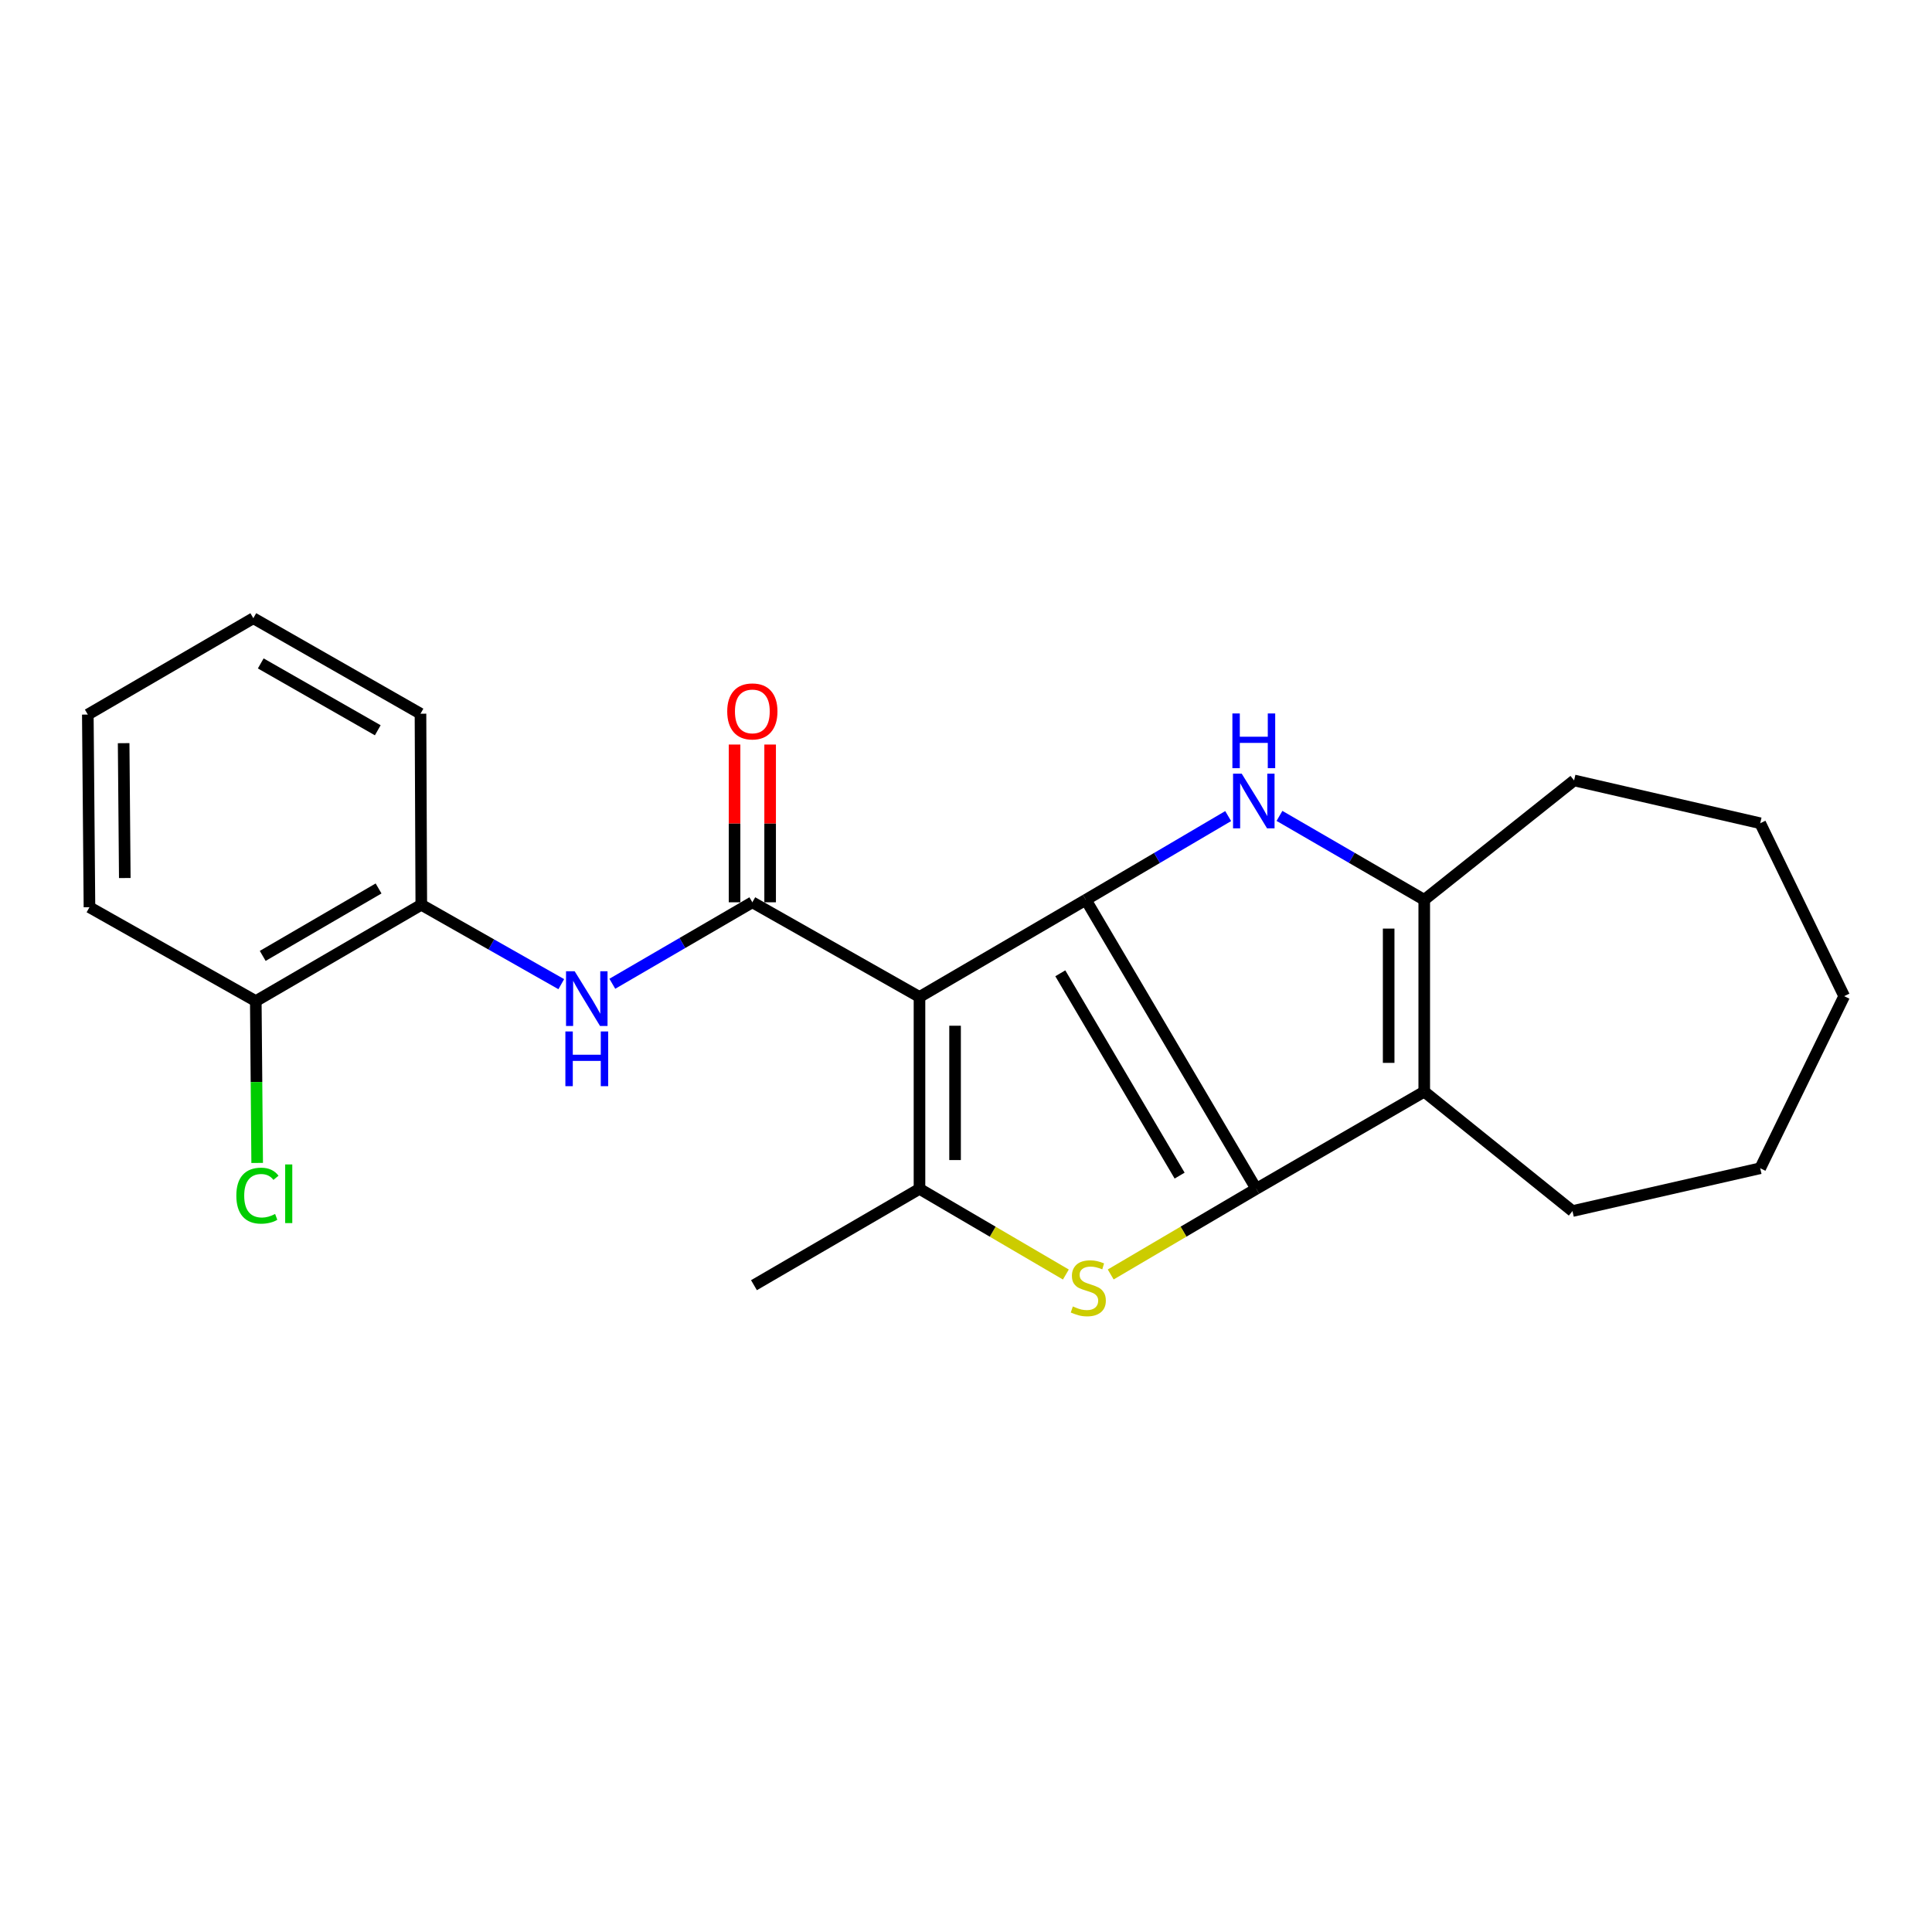 <?xml version='1.0' encoding='iso-8859-1'?>
<svg version='1.1' baseProfile='full'
              xmlns='http://www.w3.org/2000/svg'
                      xmlns:rdkit='http://www.rdkit.org/xml'
                      xmlns:xlink='http://www.w3.org/1999/xlink'
                  xml:space='preserve'
width='1000px' height='1000px' viewBox='0 0 1000 1000'>
<!-- END OF HEADER -->
<rect style='opacity:1.0;fill:#FFFFFF;stroke:none' width='1000' height='1000' x='0' y='0'> </rect>
<path class='bond-0' d='M 562.021,465.746 L 650.243,615.344' style='fill:none;fill-rule:evenodd;stroke:#000000;stroke-width:6px;stroke-linecap:butt;stroke-linejoin:miter;stroke-opacity:1' />
<path class='bond-0' d='M 548.816,503.777 L 610.571,608.496' style='fill:none;fill-rule:evenodd;stroke:#000000;stroke-width:6px;stroke-linecap:butt;stroke-linejoin:miter;stroke-opacity:1' />
<path class='bond-1' d='M 562.021,465.746 L 475.926,516.021' style='fill:none;fill-rule:evenodd;stroke:#000000;stroke-width:6px;stroke-linecap:butt;stroke-linejoin:miter;stroke-opacity:1' />
<path class='bond-3' d='M 562.021,465.746 L 598.862,444.074' style='fill:none;fill-rule:evenodd;stroke:#000000;stroke-width:6px;stroke-linecap:butt;stroke-linejoin:miter;stroke-opacity:1' />
<path class='bond-3' d='M 598.862,444.074 L 635.702,422.402' style='fill:none;fill-rule:evenodd;stroke:#0000FF;stroke-width:6px;stroke-linecap:butt;stroke-linejoin:miter;stroke-opacity:1' />
<path class='bond-2' d='M 650.243,615.344 L 612.572,637.504' style='fill:none;fill-rule:evenodd;stroke:#000000;stroke-width:6px;stroke-linecap:butt;stroke-linejoin:miter;stroke-opacity:1' />
<path class='bond-2' d='M 612.572,637.504 L 574.901,659.664' style='fill:none;fill-rule:evenodd;stroke:#CCCC00;stroke-width:6px;stroke-linecap:butt;stroke-linejoin:miter;stroke-opacity:1' />
<path class='bond-5' d='M 650.243,615.344 L 737.187,565.038' style='fill:none;fill-rule:evenodd;stroke:#000000;stroke-width:6px;stroke-linecap:butt;stroke-linejoin:miter;stroke-opacity:1' />
<path class='bond-4' d='M 475.926,516.021 L 475.926,615.344' style='fill:none;fill-rule:evenodd;stroke:#000000;stroke-width:6px;stroke-linecap:butt;stroke-linejoin:miter;stroke-opacity:1' />
<path class='bond-4' d='M 494.342,530.919 L 494.342,600.446' style='fill:none;fill-rule:evenodd;stroke:#000000;stroke-width:6px;stroke-linecap:butt;stroke-linejoin:miter;stroke-opacity:1' />
<path class='bond-6' d='M 475.926,516.021 L 389.412,467.024' style='fill:none;fill-rule:evenodd;stroke:#000000;stroke-width:6px;stroke-linecap:butt;stroke-linejoin:miter;stroke-opacity:1' />
<path class='bond-24' d='M 551.689,659.692 L 513.807,637.518' style='fill:none;fill-rule:evenodd;stroke:#CCCC00;stroke-width:6px;stroke-linecap:butt;stroke-linejoin:miter;stroke-opacity:1' />
<path class='bond-24' d='M 513.807,637.518 L 475.926,615.344' style='fill:none;fill-rule:evenodd;stroke:#000000;stroke-width:6px;stroke-linecap:butt;stroke-linejoin:miter;stroke-opacity:1' />
<path class='bond-7' d='M 662.254,422.305 L 699.72,444.025' style='fill:none;fill-rule:evenodd;stroke:#0000FF;stroke-width:6px;stroke-linecap:butt;stroke-linejoin:miter;stroke-opacity:1' />
<path class='bond-7' d='M 699.72,444.025 L 737.187,465.746' style='fill:none;fill-rule:evenodd;stroke:#000000;stroke-width:6px;stroke-linecap:butt;stroke-linejoin:miter;stroke-opacity:1' />
<path class='bond-13' d='M 475.926,615.344 L 390.251,665.21' style='fill:none;fill-rule:evenodd;stroke:#000000;stroke-width:6px;stroke-linecap:butt;stroke-linejoin:miter;stroke-opacity:1' />
<path class='bond-12' d='M 737.187,565.038 L 813.909,626.844' style='fill:none;fill-rule:evenodd;stroke:#000000;stroke-width:6px;stroke-linecap:butt;stroke-linejoin:miter;stroke-opacity:1' />
<path class='bond-23' d='M 737.187,565.038 L 737.187,465.746' style='fill:none;fill-rule:evenodd;stroke:#000000;stroke-width:6px;stroke-linecap:butt;stroke-linejoin:miter;stroke-opacity:1' />
<path class='bond-23' d='M 718.771,550.144 L 718.771,480.639' style='fill:none;fill-rule:evenodd;stroke:#000000;stroke-width:6px;stroke-linecap:butt;stroke-linejoin:miter;stroke-opacity:1' />
<path class='bond-8' d='M 389.412,467.024 L 353.174,488.111' style='fill:none;fill-rule:evenodd;stroke:#000000;stroke-width:6px;stroke-linecap:butt;stroke-linejoin:miter;stroke-opacity:1' />
<path class='bond-8' d='M 353.174,488.111 L 316.936,509.199' style='fill:none;fill-rule:evenodd;stroke:#0000FF;stroke-width:6px;stroke-linecap:butt;stroke-linejoin:miter;stroke-opacity:1' />
<path class='bond-10' d='M 398.62,467.024 L 398.62,426.199' style='fill:none;fill-rule:evenodd;stroke:#000000;stroke-width:6px;stroke-linecap:butt;stroke-linejoin:miter;stroke-opacity:1' />
<path class='bond-10' d='M 398.62,426.199 L 398.62,385.373' style='fill:none;fill-rule:evenodd;stroke:#FF0000;stroke-width:6px;stroke-linecap:butt;stroke-linejoin:miter;stroke-opacity:1' />
<path class='bond-10' d='M 380.205,467.024 L 380.205,426.199' style='fill:none;fill-rule:evenodd;stroke:#000000;stroke-width:6px;stroke-linecap:butt;stroke-linejoin:miter;stroke-opacity:1' />
<path class='bond-10' d='M 380.205,426.199 L 380.205,385.373' style='fill:none;fill-rule:evenodd;stroke:#FF0000;stroke-width:6px;stroke-linecap:butt;stroke-linejoin:miter;stroke-opacity:1' />
<path class='bond-15' d='M 737.187,465.746 L 814.748,403.95' style='fill:none;fill-rule:evenodd;stroke:#000000;stroke-width:6px;stroke-linecap:butt;stroke-linejoin:miter;stroke-opacity:1' />
<path class='bond-9' d='M 290.515,509.402 L 254.289,488.853' style='fill:none;fill-rule:evenodd;stroke:#0000FF;stroke-width:6px;stroke-linecap:butt;stroke-linejoin:miter;stroke-opacity:1' />
<path class='bond-9' d='M 254.289,488.853 L 218.063,468.303' style='fill:none;fill-rule:evenodd;stroke:#000000;stroke-width:6px;stroke-linecap:butt;stroke-linejoin:miter;stroke-opacity:1' />
<path class='bond-11' d='M 218.063,468.303 L 132.398,518.169' style='fill:none;fill-rule:evenodd;stroke:#000000;stroke-width:6px;stroke-linecap:butt;stroke-linejoin:miter;stroke-opacity:1' />
<path class='bond-11' d='M 195.948,459.867 L 135.983,494.774' style='fill:none;fill-rule:evenodd;stroke:#000000;stroke-width:6px;stroke-linecap:butt;stroke-linejoin:miter;stroke-opacity:1' />
<path class='bond-16' d='M 218.063,468.303 L 217.643,369.41' style='fill:none;fill-rule:evenodd;stroke:#000000;stroke-width:6px;stroke-linecap:butt;stroke-linejoin:miter;stroke-opacity:1' />
<path class='bond-14' d='M 132.398,518.169 L 132.755,560.054' style='fill:none;fill-rule:evenodd;stroke:#000000;stroke-width:6px;stroke-linecap:butt;stroke-linejoin:miter;stroke-opacity:1' />
<path class='bond-14' d='M 132.755,560.054 L 133.111,601.938' style='fill:none;fill-rule:evenodd;stroke:#00CC00;stroke-width:6px;stroke-linecap:butt;stroke-linejoin:miter;stroke-opacity:1' />
<path class='bond-17' d='M 132.398,518.169 L 46.304,469.582' style='fill:none;fill-rule:evenodd;stroke:#000000;stroke-width:6px;stroke-linecap:butt;stroke-linejoin:miter;stroke-opacity:1' />
<path class='bond-18' d='M 813.909,626.844 L 911.084,604.683' style='fill:none;fill-rule:evenodd;stroke:#000000;stroke-width:6px;stroke-linecap:butt;stroke-linejoin:miter;stroke-opacity:1' />
<path class='bond-19' d='M 814.748,403.95 L 911.084,426.11' style='fill:none;fill-rule:evenodd;stroke:#000000;stroke-width:6px;stroke-linecap:butt;stroke-linejoin:miter;stroke-opacity:1' />
<path class='bond-20' d='M 217.643,369.41 L 131.119,319.984' style='fill:none;fill-rule:evenodd;stroke:#000000;stroke-width:6px;stroke-linecap:butt;stroke-linejoin:miter;stroke-opacity:1' />
<path class='bond-20' d='M 195.53,377.987 L 134.963,343.388' style='fill:none;fill-rule:evenodd;stroke:#000000;stroke-width:6px;stroke-linecap:butt;stroke-linejoin:miter;stroke-opacity:1' />
<path class='bond-26' d='M 46.304,469.582 L 45.455,369.86' style='fill:none;fill-rule:evenodd;stroke:#000000;stroke-width:6px;stroke-linecap:butt;stroke-linejoin:miter;stroke-opacity:1' />
<path class='bond-26' d='M 64.592,454.467 L 63.997,384.662' style='fill:none;fill-rule:evenodd;stroke:#000000;stroke-width:6px;stroke-linecap:butt;stroke-linejoin:miter;stroke-opacity:1' />
<path class='bond-25' d='M 911.084,604.683 L 954.545,515.612' style='fill:none;fill-rule:evenodd;stroke:#000000;stroke-width:6px;stroke-linecap:butt;stroke-linejoin:miter;stroke-opacity:1' />
<path class='bond-22' d='M 911.084,426.11 L 954.545,515.612' style='fill:none;fill-rule:evenodd;stroke:#000000;stroke-width:6px;stroke-linecap:butt;stroke-linejoin:miter;stroke-opacity:1' />
<path class='bond-21' d='M 131.119,319.984 L 45.455,369.86' style='fill:none;fill-rule:evenodd;stroke:#000000;stroke-width:6px;stroke-linecap:butt;stroke-linejoin:miter;stroke-opacity:1' />
<path  class='atom-3' d='M 555.3 676.209
Q 555.62 676.329, 556.94 676.889
Q 558.26 677.449, 559.7 677.809
Q 561.18 678.129, 562.62 678.129
Q 565.3 678.129, 566.86 676.849
Q 568.42 675.529, 568.42 673.249
Q 568.42 671.689, 567.62 670.729
Q 566.86 669.769, 565.66 669.249
Q 564.46 668.729, 562.46 668.129
Q 559.94 667.369, 558.42 666.649
Q 556.94 665.929, 555.86 664.409
Q 554.82 662.889, 554.82 660.329
Q 554.82 656.769, 557.22 654.569
Q 559.66 652.369, 564.46 652.369
Q 567.74 652.369, 571.46 653.929
L 570.54 657.009
Q 567.14 655.609, 564.58 655.609
Q 561.82 655.609, 560.3 656.769
Q 558.78 657.889, 558.82 659.849
Q 558.82 661.369, 559.58 662.289
Q 560.38 663.209, 561.5 663.729
Q 562.66 664.249, 564.58 664.849
Q 567.14 665.649, 568.66 666.449
Q 570.18 667.249, 571.26 668.889
Q 572.38 670.489, 572.38 673.249
Q 572.38 677.169, 569.74 679.289
Q 567.14 681.369, 562.78 681.369
Q 560.26 681.369, 558.34 680.809
Q 556.46 680.289, 554.22 679.369
L 555.3 676.209
' fill='#CCCC00'/>
<path  class='atom-4' d='M 642.704 400.44
L 651.984 415.44
Q 652.904 416.92, 654.384 419.6
Q 655.864 422.28, 655.944 422.44
L 655.944 400.44
L 659.704 400.44
L 659.704 428.76
L 655.824 428.76
L 645.864 412.36
Q 644.704 410.44, 643.464 408.24
Q 642.264 406.04, 641.904 405.36
L 641.904 428.76
L 638.224 428.76
L 638.224 400.44
L 642.704 400.44
' fill='#0000FF'/>
<path  class='atom-4' d='M 637.884 369.288
L 641.724 369.288
L 641.724 381.328
L 656.204 381.328
L 656.204 369.288
L 660.044 369.288
L 660.044 397.608
L 656.204 397.608
L 656.204 384.528
L 641.724 384.528
L 641.724 397.608
L 637.884 397.608
L 637.884 369.288
' fill='#0000FF'/>
<path  class='atom-9' d='M 297.457 502.731
L 306.737 517.731
Q 307.657 519.211, 309.137 521.891
Q 310.617 524.571, 310.697 524.731
L 310.697 502.731
L 314.457 502.731
L 314.457 531.051
L 310.577 531.051
L 300.617 514.651
Q 299.457 512.731, 298.217 510.531
Q 297.017 508.331, 296.657 507.651
L 296.657 531.051
L 292.977 531.051
L 292.977 502.731
L 297.457 502.731
' fill='#0000FF'/>
<path  class='atom-9' d='M 292.637 533.883
L 296.477 533.883
L 296.477 545.923
L 310.957 545.923
L 310.957 533.883
L 314.797 533.883
L 314.797 562.203
L 310.957 562.203
L 310.957 549.123
L 296.477 549.123
L 296.477 562.203
L 292.637 562.203
L 292.637 533.883
' fill='#0000FF'/>
<path  class='atom-11' d='M 376.412 368.221
Q 376.412 361.421, 379.772 357.621
Q 383.132 353.821, 389.412 353.821
Q 395.692 353.821, 399.052 357.621
Q 402.412 361.421, 402.412 368.221
Q 402.412 375.101, 399.012 379.021
Q 395.612 382.901, 389.412 382.901
Q 383.172 382.901, 379.772 379.021
Q 376.412 375.141, 376.412 368.221
M 389.412 379.701
Q 393.732 379.701, 396.052 376.821
Q 398.412 373.901, 398.412 368.221
Q 398.412 362.661, 396.052 359.861
Q 393.732 357.021, 389.412 357.021
Q 385.092 357.021, 382.732 359.821
Q 380.412 362.621, 380.412 368.221
Q 380.412 373.941, 382.732 376.821
Q 385.092 379.701, 389.412 379.701
' fill='#FF0000'/>
<path  class='atom-15' d='M 122.327 618.872
Q 122.327 611.832, 125.607 608.152
Q 128.927 604.432, 135.207 604.432
Q 141.047 604.432, 144.167 608.552
L 141.527 610.712
Q 139.247 607.712, 135.207 607.712
Q 130.927 607.712, 128.647 610.592
Q 126.407 613.432, 126.407 618.872
Q 126.407 624.472, 128.727 627.352
Q 131.087 630.232, 135.647 630.232
Q 138.767 630.232, 142.407 628.352
L 143.527 631.352
Q 142.047 632.312, 139.807 632.872
Q 137.567 633.432, 135.087 633.432
Q 128.927 633.432, 125.607 629.672
Q 122.327 625.912, 122.327 618.872
' fill='#00CC00'/>
<path  class='atom-15' d='M 147.607 602.712
L 151.287 602.712
L 151.287 633.072
L 147.607 633.072
L 147.607 602.712
' fill='#00CC00'/>
</svg>
